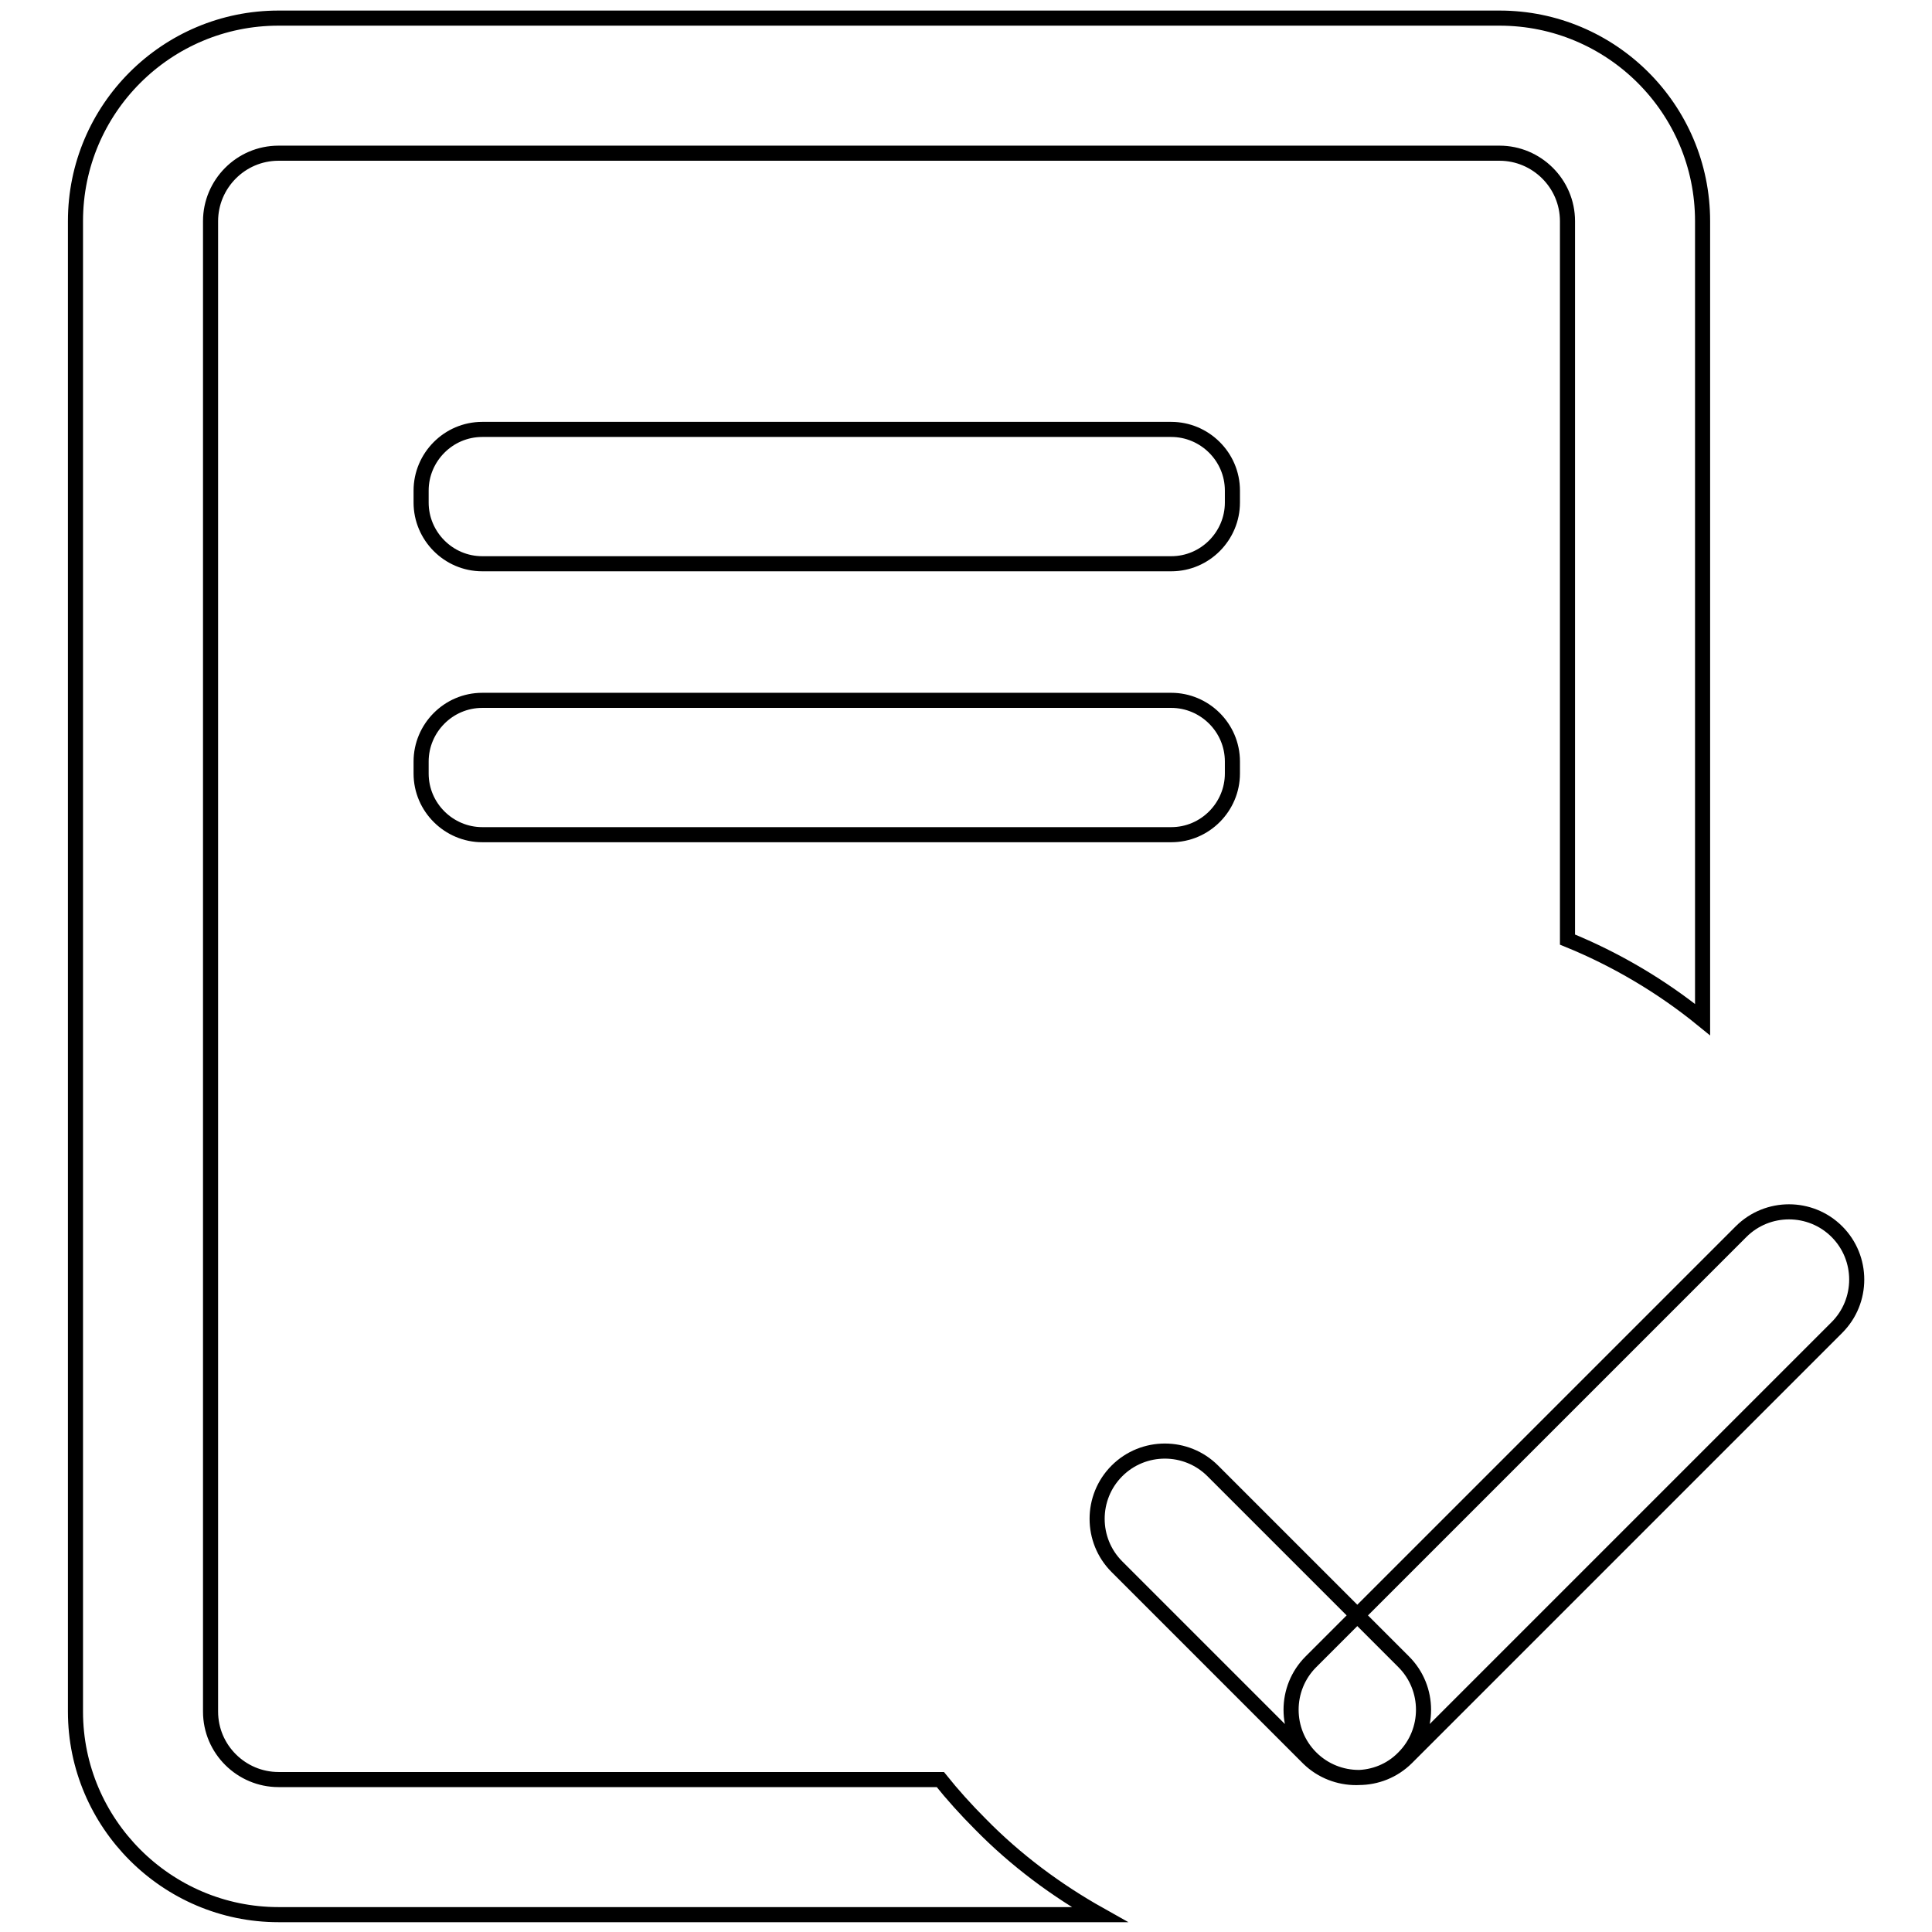 <?xml version="1.0" encoding="utf-8"?>
<!-- Svg Vector Icons : http://www.onlinewebfonts.com/icon -->
<!DOCTYPE svg PUBLIC "-//W3C//DTD SVG 1.1//EN" "http://www.w3.org/Graphics/SVG/1.1/DTD/svg11.dtd">
<svg version="1.1" xmlns="http://www.w3.org/2000/svg" xmlns:xlink="http://www.w3.org/1999/xlink" x="0px" y="0px" viewBox="0 0 256 256" enable-background="new 0 0 256 256" xml:space="preserve">
<g> <path stroke-width="2" fill-opacity="0" stroke="#000000"  d="M63.9,74.7h91.3c4.5,0,8.1-3.7,8.1-8.1v-1.6c0-4.5-3.7-8.1-8.1-8.1H63.9c-4.5,0-8.1,3.7-8.1,8.1v1.6 C55.8,71,59.4,74.7,63.9,74.7z M55.8,102.5c0,4.5,3.7,8.1,8.1,8.1h91.3c4.5,0,8.1-3.7,8.1-8.1v-1.6c0-4.5-3.7-8.1-8.1-8.1H63.9 c-4.5,0-8.1,3.7-8.1,8.1V102.5z M198.7,2.4H36.9C22.1,2.4,10,14.4,10,29.3v197.5c0,14.8,12.1,26.9,26.9,26.9h108.8 c-5.7-3.2-11.1-7.2-15.8-12c-1.9-1.9-3.7-3.9-5.3-5.9H36.9c-4.9,0-9-4-9-9V29.3c0-4.9,4-9,9-9h161.8c4.9,0,9,4,9,9v95.2 c6.4,2.6,12.5,6.2,17.9,10.6V29.3C225.6,14.4,213.5,2.4,198.7,2.4z M243.4,175.9l-57,57c-3.5,3.5-9.2,3.5-12.7,0l0,0 c-3.5-3.5-3.5-9.2,0-12.7l57-57c3.5-3.5,9.2-3.5,12.7,0l0,0C246.9,166.7,246.9,172.4,243.4,175.9z M173.4,233l-25.4-25.4 c-3.5-3.5-3.5-9.2,0-12.7l0,0c3.5-3.5,9.2-3.5,12.7,0l25.3,25.3c3.5,3.5,3.5,9.2,0,12.7l0,0C182.6,236.4,176.9,236.4,173.4,233z"/></g>
</svg>